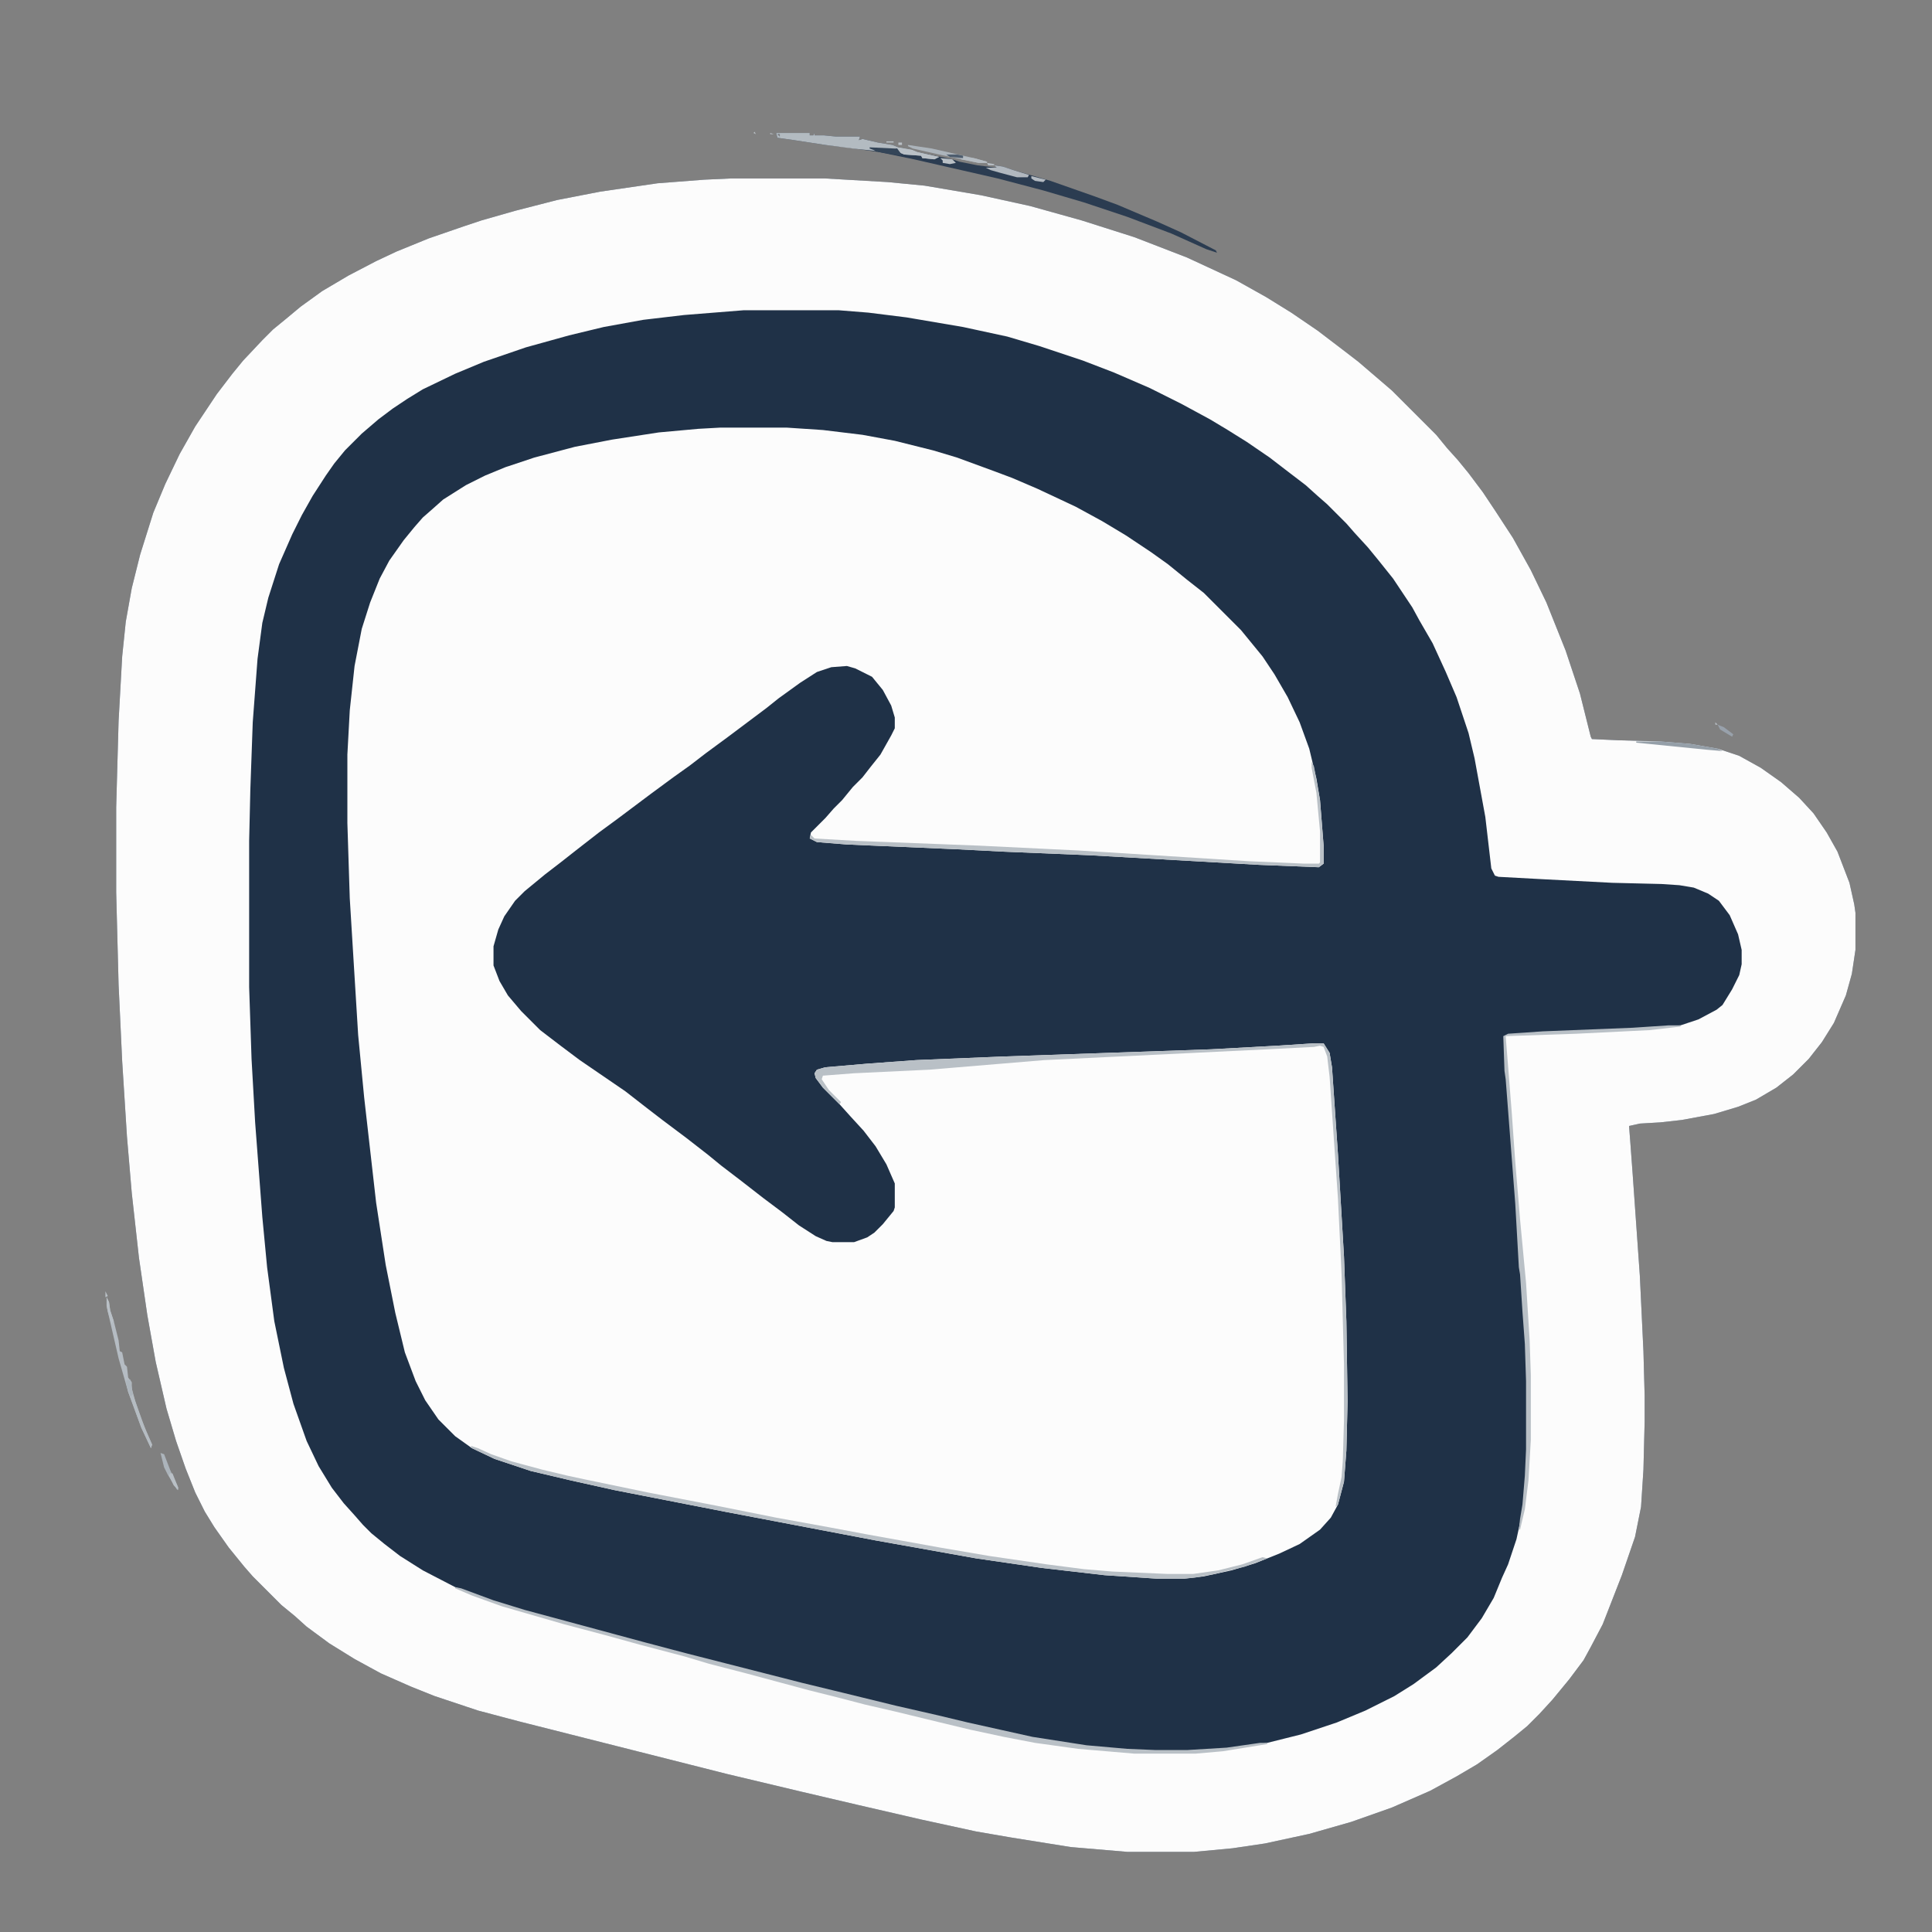<?xml version="1.0" standalone="no"?>
<!DOCTYPE svg PUBLIC "-//W3C//DTD SVG 1.0//EN" "http://www.w3.org/TR/2001/REC-SVG-20010904/DTD/svg10.dtd">
<svg xmlns="http://www.w3.org/2000/svg" xmlns:xlink="http://www.w3.org/1999/xlink" id="body_1" width="100" height="100">

<rect width="100%" height="100%" fill="#808080" stroke="none"/>

<g transform="matrix(1 0 0 1 0 0)">
	<g transform="matrix(0.062 0 0 0.062 0 0)">
		<path transform="matrix(1 0 0 1 610 149)" d="M0 0L79 0L131 3L162 6L209 14L250 23L293 35L337 49L381 66L422 85L447 99L468 112L490 127L511 143L524 153L552 177L589 214L598 225L607 235L616 246L628 262L638 277L653 300L668 327L681 354L697 394L709 430L718 466L719 468L741 469L776 470L801 472L824 476L842 482L860 492L877 504L892 517L904 530L915 546L924 562L934 588L938 606L939 613L939 644L936 664L931 682L921 705L911 721L900 735L887 748L873 759L856 769L841 775L821 781L794 786L776 788L759 789L750 791L751 804L753 831L759 916L762 979L763 1016L763 1038L762 1078L760 1109L755 1134L744 1166L728 1207L718 1226L712 1237L700 1253L686 1270L675 1282L665 1292L654 1301L640 1312L623 1324L606 1334L584 1346L552 1360L518 1372L483 1382L446 1390L419 1394L387 1397L331 1397L284 1393L234 1385L205 1380L159 1370L107 1358L60 1347L-3 1332L-177 1288L-211 1279L-247 1267L-267 1259L-292 1248L-314 1236L-335 1223L-354 1209L-364 1200L-375 1191L-399 1167L-406 1159L-419 1143L-431 1126L-439 1113L-447 1097L-455 1077L-463 1054L-471 1027L-480 988L-487 949L-494 901L-500 847L-504 800L-508 737L-511 673L-513 596L-513 525L-511 453L-508 399L-505 370L-500 342L-493 314L-482 279L-472 255L-460 230L-447 207L-429 180L-416 163L-407 152L-391 135L-382 126L-371 117L-359 107L-341 94L-319 81L-296 69L-279 61L-252 50L-223 40L-208 35L-180 27L-145 18L-109 11L-61 4L-22 1L0 0z" stroke="none"  fill="#1F3147" fill-rule="nonzero" />
		<path transform="matrix(1 0 0 1 601 357)" d="M0 0L56 0L86 2L119 6L146 11L178 19L198 25L228 36L244 42L265 51L297 66L319 78L339 90L360 104L374 114L390 127L404 138L435 169L453 191L463 206L474 225L484 246L492 268L498 293L501 311L504 349L504 364L500 367L450 365L309 357L237 354L198 352L106 348L81 346L75 343L76 338L88 326L95 318L102 311L111 300L119 292L126 283L134 273L143 257L146 251L146 242L143 232L136 219L127 208L113 201L106 199L93 200L81 204L67 213L49 226L39 234L7 258L-12 272L-25 282L-39 292L-58 306L-86 327L-101 338L-119 352L-133 363L-146 373L-163 387L-171 395L-180 408L-185 419L-189 433L-189 449L-184 462L-177 474L-166 487L-150 503L-133 516L-117 528L-79 554L-61 568L-48 578L-28 593L-10 607L1 616L18 629L36 643L52 655L66 666L80 675L89 679L94 680L112 680L123 676L129 672L136 665L145 654L146 651L146 631L139 615L130 600L120 587L109 575L100 565L86 551L80 543L79 539L81 536L88 534L123 531L164 528L237 525L410 519L465 516L496 514L504 514L509 522L511 534L516 607L521 692L523 746L524 813L523 854L521 880L516 899L510 910L501 920L484 932L467 940L447 948L427 954L404 959L387 961L366 961L321 958L269 952L214 944L130 929L4 905L-88 887L-124 879L-158 871L-188 861L-207 852L-221 842L-235 828L-246 812L-254 796L-263 772L-271 739L-279 699L-287 647L-297 559L-302 507L-306 442L-309 393L-311 330L-311 273L-309 236L-305 199L-299 168L-292 146L-284 126L-276 111L-264 94L-255 83L-248 75L-240 68L-231 60L-212 48L-196 40L-179 33L-155 25L-121 16L-90 10L-51 4L-18 1L0 0z" stroke="none"  fill="#FCFCFC" fill-rule="nonzero" />
		<path transform="matrix(1 0 0 1 610 149)" d="M0 0L79 0L131 3L162 6L209 14L250 23L293 35L337 49L381 66L422 85L447 99L468 112L490 127L511 143L524 153L552 177L589 214L598 225L607 235L616 246L628 262L638 277L653 300L668 327L681 354L697 394L709 430L718 466L719 468L741 469L776 470L801 472L824 476L842 482L860 492L877 504L892 517L904 530L915 546L924 562L934 588L938 606L939 613L939 644L936 664L931 682L921 705L911 721L900 735L887 748L873 759L856 769L841 775L821 781L794 786L776 788L759 789L750 791L751 804L753 831L759 916L762 979L763 1016L763 1038L762 1078L760 1109L755 1134L744 1166L728 1207L718 1226L712 1237L700 1253L686 1270L675 1282L665 1292L654 1301L640 1312L623 1324L606 1334L584 1346L552 1360L518 1372L483 1382L446 1390L419 1394L387 1397L331 1397L284 1393L234 1385L205 1380L159 1370L107 1358L60 1347L-3 1332L-177 1288L-211 1279L-247 1267L-267 1259L-292 1248L-314 1236L-335 1223L-354 1209L-364 1200L-375 1191L-399 1167L-406 1159L-419 1143L-431 1126L-439 1113L-447 1097L-455 1077L-463 1054L-471 1027L-480 988L-487 949L-494 901L-500 847L-504 800L-508 737L-511 673L-513 596L-513 525L-511 453L-508 399L-505 370L-500 342L-493 314L-482 279L-472 255L-460 230L-447 207L-429 180L-416 163L-407 152L-391 135L-382 126L-371 117L-359 107L-341 94L-319 81L-296 69L-279 61L-252 50L-223 40L-208 35L-180 27L-145 18L-109 11L-61 4L-22 1L0 0zM11 110L-39 114L-73 118L-106 124L-135 131L-171 141L-206 153L-230 163L-257 176L-270 184L-282 192L-294 201L-308 213L-322 227L-331 238L-338 248L-349 265L-358 281L-366 297L-377 322L-386 350L-391 371L-395 401L-399 454L-401 510L-402 553L-402 675L-400 735L-397 788L-391 867L-387 909L-381 954L-373 993L-365 1023L-354 1054L-344 1075L-333 1093L-323 1106L-314 1116L-307 1124L-300 1131L-289 1140L-276 1150L-257 1162L-230 1176L-201 1187L-172 1196L-72 1223L-38 1232L60 1257L93 1265L138 1276L173 1284L198 1290L252 1302L297 1309L331 1312L355 1313L381 1313L414 1311L448 1306L476 1299L506 1289L530 1279L554 1267L570 1257L589 1243L602 1231L615 1218L627 1202L637 1185L644 1168L649 1157L656 1136L661 1113L663 1095L665 1061L665 1004L664 973L662 946L660 915L659 909L656 856L648 752L647 745L646 716L649 715L678 713L753 710L793 707L808 702L823 694L828 690L836 677L842 665L844 656L844 644L841 631L834 615L825 603L816 597L804 592L792 590L777 589L736 588L678 585L641 583L638 582L635 576L630 533L621 484L616 463L606 433L597 412L586 388L575 369L569 358L553 334L541 319L532 308L521 296L514 288L498 272L490 265L480 256L463 243L450 233L431 220L415 210L400 201L376 188L350 175L320 162L294 152L258 140L231 132L194 124L147 116L115 112L90 110z" stroke="none"  fill="#FCFCFC" fill-rule="nonzero" />
		<path transform="matrix(1 0 0 1 648 111)" d="M0 0L28 0L28 2L31 2L32 0L32 2L40 2L50 3L70 3L69 6L72 5L85 8L97 10L102 12L113 14L118 16L147 22L153 24L168 27L184 29L182 27L189 28L198 31L229 40L266 53L285 60L318 74L338 83L367 98L368 100L359 97L330 84L293 70L257 58L223 48L185 38L115 22L86 16L58 12L41 10L15 6L1 4L0 0zM1 1L3 3L3 1z" stroke="none"  fill="#2B3C51" fill-rule="nonzero" />
		<path transform="matrix(1 0 0 1 1097 871)" d="M0 0L8 0L13 8L15 20L20 93L25 178L27 232L28 299L27 340L25 366L20 385L18 387L20 376L23 362L24 349L25 315L25 268L23 193L20 130L13 28L11 11L8 3L5 2L0 3L-39 5L-225 14L-321 22L-384 25L-410 27L-411 30L-405 39L-395 49L-396 51L-410 37L-416 29L-417 25L-415 22L-408 20L-373 17L-332 14L-259 11L-86 5L-31 2L0 0z" stroke="none"  fill="#B9C0C6" fill-rule="nonzero" />
		<path transform="matrix(1 0 0 1 380 1325)" d="M0 0L5 1L32 11L58 19L158 46L192 55L290 80L323 88L368 99L403 107L428 113L482 125L527 132L561 135L585 136L611 136L644 134L672 130L678 130L678 131L641 137L618 139L567 139L520 135L484 130L458 125L430 119L405 113L368 104L342 98L319 92L295 86L243 72L212 64L192 58L154 48L125 40L91 31L39 16L14 7L0 1L0 0z" stroke="none"  fill="#B9C0C6" fill-rule="nonzero" />
		<path transform="matrix(1 0 0 1 393 1207)" d="M0 0L6 2L17 7L34 13L60 20L81 25L95 28L148 39L205 50L255 60L299 68L331 74L392 85L433 92L481 99L512 103L536 105L582 107L603 107L624 104L644 99L661 93L665 94L646 101L621 107L605 110L595 111L574 111L529 108L477 102L422 94L338 79L212 55L120 37L84 29L50 21L20 11L1 2L0 0z" stroke="none"  fill="#B9C0C6" fill-rule="nonzero" />
		<path transform="matrix(1 0 0 1 1393 856)" d="M0 0L10 0L10 1L-16 4L-77 7L-136 9L-131 72L-128 114L-124 162L-119 215L-116 263L-115 292L-115 346L-117 380L-120 404L-124 421L-125 421L-124 412L-122 400L-120 376L-119 354L-119 297L-120 266L-122 239L-124 208L-125 202L-128 149L-136 45L-137 38L-138 9L-134 7L-105 5L-30 2L0 0z" stroke="none"  fill="#B9C0C6" fill-rule="nonzero" />
		<path transform="matrix(1 0 0 1 1095 636)" d="M0 0L2 4L7 32L10 70L10 85L6 88L-44 86L-185 78L-257 75L-296 73L-388 69L-413 67L-419 64L-418 61L-415 64L-380 66L-277 70L-195 74L-131 78L-52 83L-6 85L6 85L7 84L7 58L4 26L0 5L0 0z" stroke="none"  fill="#B9C0C6" fill-rule="nonzero" />
		<path transform="matrix(1 0 0 1 648 111)" d="M0 0L28 0L28 2L31 2L32 0L32 2L40 2L50 3L70 3L69 6L72 5L85 8L97 10L102 12L113 14L118 16L136 20L132 22L122 21L121 19L107 18L102 16L101 13L99 14L90 14L80 13L83 15L64 13L41 10L15 6L1 4L0 0zM1 1L3 3L3 1z" stroke="none"  fill="#B3BBC1" fill-rule="nonzero" />
		<path transform="matrix(1 0 0 1 89 1083)" d="M0 0L2 4L3 11L6 20L10 36L11 45L13 46L15 56L17 58L18 67L21 71L21 78L29 102L38 123L37 126L29 109L18 79L10 51L1 12L0 7L0 0zM15 58L16 60zM18 69L19 71z" stroke="none"  fill="#B5BCC3" fill-rule="nonzero" />
		<path transform="matrix(1 0 0 1 758 121)" d="M0 0L20 3L55 11L66 14L66 15L59 15L26 8L4 3L0 1L0 0z" stroke="none"  fill="#ACB4BB" fill-rule="nonzero" />
		<path transform="matrix(1 0 0 1 1366 619)" d="M0 0L20 0L45 2L68 6L72 8L60 7L0 1L0 0z" stroke="none"  fill="#959FA8" fill-rule="nonzero" />
		<path transform="matrix(1 0 0 1 106 1152)" d="M0 0L3 0L4 7L7 18L16 43L21 54L20 57L12 40L1 10L-1 1L0 0z" stroke="none"  fill="#B5BCC2" fill-rule="nonzero" />
		<path transform="matrix(1 0 0 1 830 138)" d="M0 0L7 1L16 4L29 8L28 10L19 10L4 6L-3 4L-7 2L2 2L0 0z" stroke="none"  fill="#B1B8BF" fill-rule="nonzero" />
		<path transform="matrix(1 0 0 1 749 123)" d="M0 0L12 2L17 4L35 8L31 10L21 9L20 7L6 6L1 4L0 0z" stroke="none"  fill="#B9C0C6" fill-rule="nonzero" />
		<path transform="matrix(1 0 0 1 134 1213)" d="M0 0L3 1L8 14L12 23L15 29L14 31L6 18L3 12L0 0z" stroke="none"  fill="#ACB4BB" fill-rule="nonzero" />
		<path transform="matrix(1 0 0 1 726 123)" d="M0 0L21 1L23 1L26 5L26 7L8 4L0 1L0 0z" stroke="none"  fill="#344558" fill-rule="nonzero" />
		<path transform="matrix(1 0 0 1 804 131)" d="M0 0L9 1L20 4L20 5L13 5L-2 2L0 0z" stroke="none"  fill="#B5BCC2" fill-rule="nonzero" />
		<path transform="matrix(1 0 0 1 106 1152)" d="M0 0L3 0L4 7L5 12L3 14L0 6L-1 1L0 0z" stroke="none"  fill="#ADB5BC" fill-rule="nonzero" />
		<path transform="matrix(1 0 0 1 785 132)" d="M0 0L10 1L13 4L8 5L2 4L2 2L0 0z" stroke="none"  fill="#B9C0C6" fill-rule="nonzero" />
		<path transform="matrix(1 0 0 1 89 1083)" d="M0 0L2 4L3 11L6 20L4 22L1 12L0 7L0 0z" stroke="none"  fill="#B9C0C6" fill-rule="nonzero" />
		<path transform="matrix(1 0 0 1 1434 605)" d="M0 0L5 2L13 8L12 10L2 4L0 0z" stroke="none"  fill="#98A1AB" fill-rule="nonzero" />
		<path transform="matrix(1 0 0 1 142 1230)" d="M0 0L2 0L6 10L7 14L3 10L-1 2L0 0z" stroke="none"  fill="#B9C0C6" fill-rule="nonzero" />
		<path transform="matrix(1 0 0 1 861 147)" d="M0 0L12 3L10 5L3 4L0 2L0 0z" stroke="none"  fill="#B3BAC1" fill-rule="nonzero" />
		<path transform="matrix(1 0 0 1 790 129)" d="M0 0L9 0L14 1L14 3L3 2L0 0z" stroke="none"  fill="#4E5D6E" fill-rule="nonzero" />
		<path transform="matrix(1 0 0 1 824 136)" d="M0 0L6 1L6 2L1 2L0 0z" stroke="none"  fill="#B9C0C6" fill-rule="nonzero" />
		<path transform="matrix(1 0 0 1 88 1078)" d="M0 0L2 4L0 5L0 0z" stroke="none"  fill="#B9C0C6" fill-rule="nonzero" />
		<path transform="matrix(1 0 0 1 750 119)" d="M0 0L3 0L3 2L0 2L0 0z" stroke="none"  fill="#B9C0C6" fill-rule="nonzero" />
		<path transform="matrix(1 0 0 1 740 118)" d="M0 0L6 0L6 1L0 1L0 0z" stroke="none"  fill="#B9C0C6" fill-rule="nonzero" />
		<path transform="matrix(1 0 0 1 643 111)" d="M0 0L3 1L0 1L0 0z" stroke="none"  fill="#B9C0C6" fill-rule="nonzero" />
		<path transform="matrix(1 0 0 1 113 1167)" d="" stroke="none"  fill="#B9C0C6" fill-rule="nonzero" />
		<path transform="matrix(1 0 0 1 1432 603)" d="M0 0L2 2L0 2L0 0z" stroke="none"  fill="#B9C0C6" fill-rule="nonzero" />
		<path transform="matrix(1 0 0 1 816 137)" d="M0 0L3 1L0 0z" stroke="none"  fill="#B9C0C6" fill-rule="nonzero" />
		<path transform="matrix(1 0 0 1 630 110)" d="M0 0L1 2L-1 1L0 0z" stroke="none"  fill="#B9C0C6" fill-rule="nonzero" />
		<path transform="matrix(1 0 0 1 134 1210)" d="" stroke="none"  fill="#B9C0C6" fill-rule="nonzero" />
		<path transform="matrix(1 0 0 1 127 1209)" d="" stroke="none"  fill="#B9C0C6" fill-rule="nonzero" />
		<path transform="matrix(1 0 0 1 1429 602)" d="M0 0L2 1L0 0z" stroke="none"  fill="#B9C0C6" fill-rule="nonzero" />
		<path transform="matrix(1 0 0 1 1427 601)" d="M0 0L2 1L0 0z" stroke="none"  fill="#B9C0C6" fill-rule="nonzero" />
		<path transform="matrix(1 0 0 1 1420 598)" d="M0 0L2 1L0 0z" stroke="none"  fill="#B9C0C6" fill-rule="nonzero" />
		<path transform="matrix(1 0 0 1 1417 597)" d="M0 0L2 1L0 0z" stroke="none"  fill="#B9C0C6" fill-rule="nonzero" />
		<path transform="matrix(1 0 0 1 1018 212)" d="M0 0L2 1L0 0z" stroke="none"  fill="#B9C0C6" fill-rule="nonzero" />
		<path transform="matrix(1 0 0 1 1016 211)" d="M0 0L2 1L0 0z" stroke="none"  fill="#1F3147" fill-rule="nonzero" />
		<path transform="matrix(1 0 0 1 645 113)" d="M0 0L2 1L0 0z" stroke="none"  fill="#B9C0C6" fill-rule="nonzero" />
		<path transform="matrix(1 0 0 1 640 111)" d="M0 0L2 1L0 0z" stroke="none"  fill="#B9C0C6" fill-rule="nonzero" />
		<path transform="matrix(1 0 0 1 129 1213)" d="" stroke="none"  fill="#B9C0C6" fill-rule="nonzero" />
		<path transform="matrix(1 0 0 1 130 1211)" d="" stroke="none"  fill="#B9C0C6" fill-rule="nonzero" />
		<path transform="matrix(1 0 0 1 129 1208)" d="" stroke="none"  fill="#B9C0C6" fill-rule="nonzero" />
		<path transform="matrix(1 0 0 1 128 1207)" d="" stroke="none"  fill="#B9C0C6" fill-rule="nonzero" />
		<path transform="matrix(1 0 0 1 126 1201)" d="" stroke="none"  fill="#B9C0C6" fill-rule="nonzero" />
		<path transform="matrix(1 0 0 1 112 1166)" d="" stroke="none"  fill="#B9C0C6" fill-rule="nonzero" />
		<path transform="matrix(1 0 0 1 107 1149)" d="" stroke="none"  fill="#B9C0C6" fill-rule="nonzero" />
		<path transform="matrix(1 0 0 1 87 1076)" d="" stroke="none"  fill="#B9C0C6" fill-rule="nonzero" />
		<path transform="matrix(1 0 0 1 86 1072)" d="" stroke="none"  fill="#B9C0C6" fill-rule="nonzero" />
		<path transform="matrix(1 0 0 1 1425 600)" d="" stroke="none"  fill="#B9C0C6" fill-rule="nonzero" />
		<path transform="matrix(1 0 0 1 1423 599)" d="" stroke="none"  fill="#B9C0C6" fill-rule="nonzero" />
		<path transform="matrix(1 0 0 1 1416 596)" d="" stroke="none"  fill="#B9C0C6" fill-rule="nonzero" />
		<path transform="matrix(1 0 0 1 677 111)" d="" stroke="none"  fill="#B9C0C6" fill-rule="nonzero" />
	</g>
</g>
</svg>
